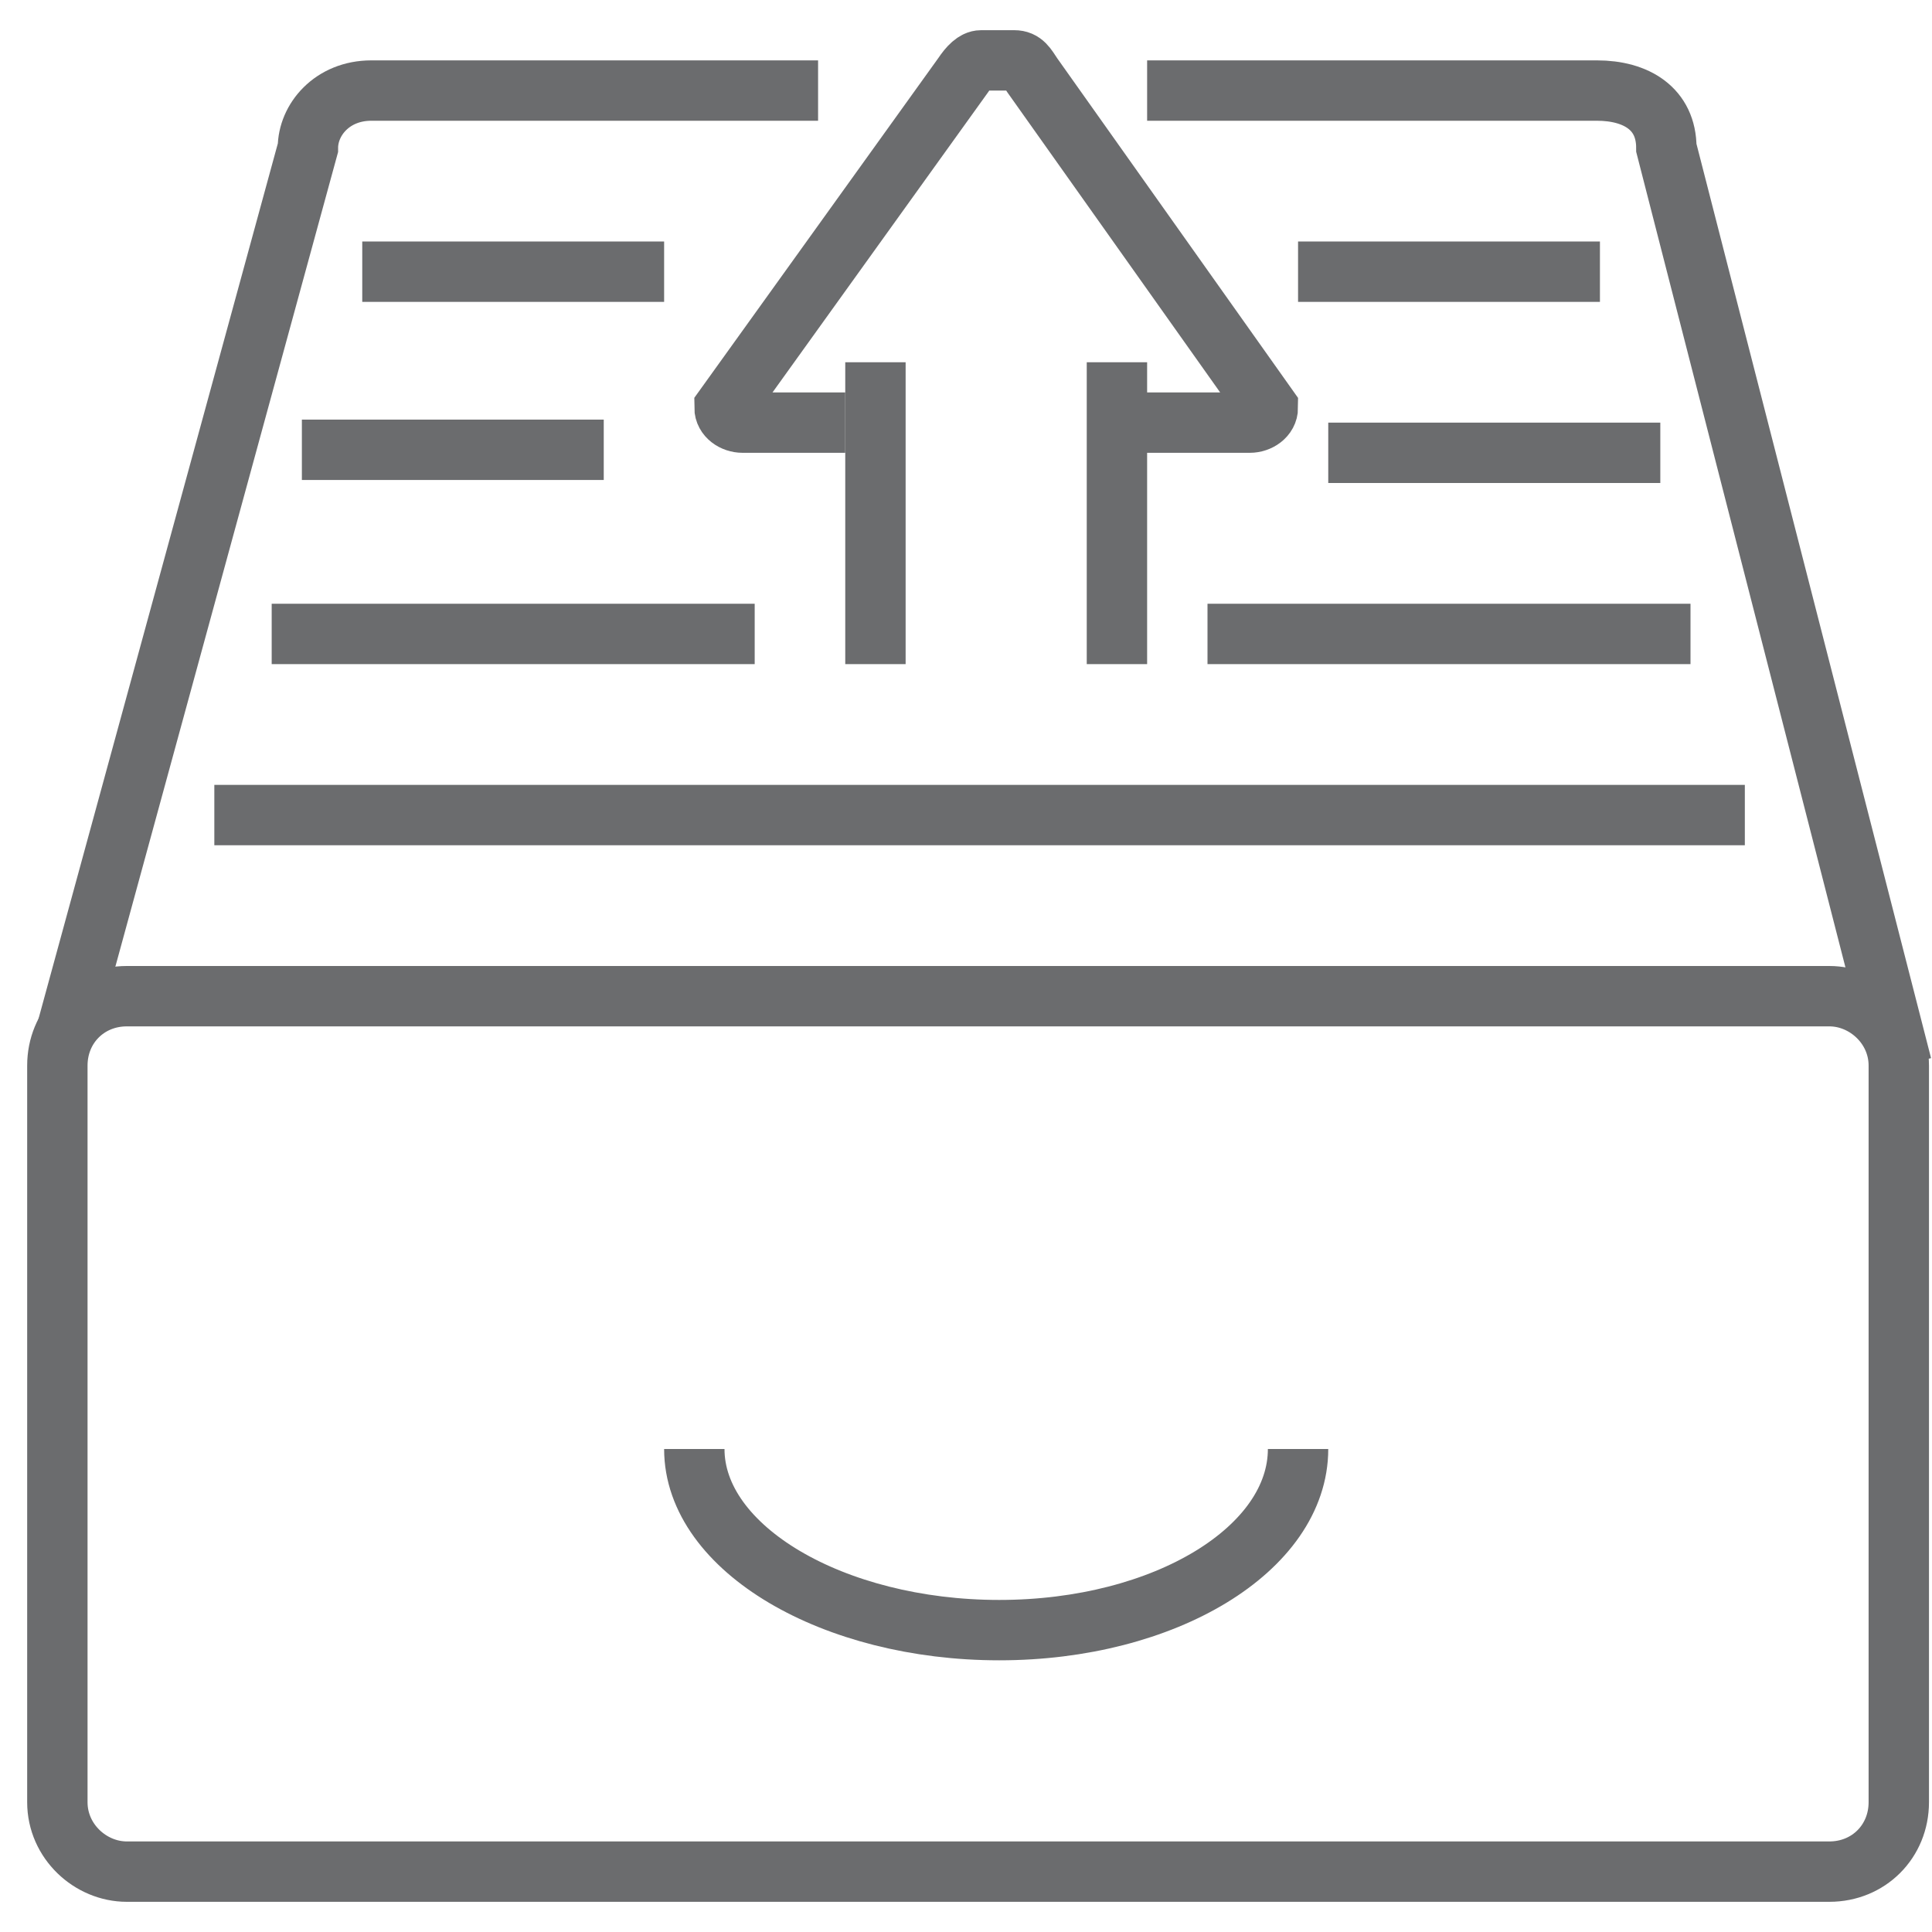 <?xml version="1.0" encoding="utf-8"?>

<!DOCTYPE svg PUBLIC "-//W3C//DTD SVG 1.1//EN" "http://www.w3.org/Graphics/SVG/1.1/DTD/svg11.dtd">

<svg version="1.1" id="Layer_1" xmlns:sketch="http://www.bohemiancoding.com/sketch/ns"
	 xmlns="http://www.w3.org/2000/svg" xmlns:xlink="http://www.w3.org/1999/xlink"  width="800px" height="800px"
	 viewBox="0 0 64 62" enable-background="new 0 0 64 62" xml:space="preserve">
<title>Inbox-upload</title>
<desc>Created with Sketch.</desc>
<g id="Page-1" sketch:type="MSPage">
	<g id="Inbox-upload" transform="translate(2, 1)" sketch:type="MSLayerGroup">
		<path id="Shape_1_" sketch:type="MSShapeGroup" fill="none" stroke="#6B6C6E" stroke-width="2" d="M36,1h14.9
			c1.3,0,2.3,0.6,2.3,1.9L61,33.3"/>
		<path id="Shape_2_" sketch:type="MSShapeGroup" fill="none" stroke="#6B6C6E" stroke-width="2" d="M0.2,32.16l8-29.26
			C8.2,1.97,9,1,10.3,1h14.8"/>
		<path id="Shape_3_" sketch:type="MSShapeGroup" fill="none" stroke="#6B6C6E" stroke-width="2" d="M5.1,25h50.7"/>
		<path id="Shape_4_" sketch:type="MSShapeGroup" fill="none" stroke="#6B6C6E" stroke-width="2" d="M7,19h16"/>
		<path id="Shape_5_" sketch:type="MSShapeGroup" fill="none" stroke="#6B6C6E" stroke-width="2" d="M8,12.9h10"/>
		<path id="Shape_6_" sketch:type="MSShapeGroup" fill="none" stroke="#6B6C6E" stroke-width="2" d="M38,19h16"/>
		<path id="Shape_7_" sketch:type="MSShapeGroup" fill="none" stroke="#6B6C6E" stroke-width="2" d="M42,13h11"/>
		<path id="Shape_8_" sketch:type="MSShapeGroup" fill="none" stroke="#6B6C6E" stroke-width="2" d="M10,7h10"/>
		<path id="Shape_9_" sketch:type="MSShapeGroup" fill="none" stroke="#6B6C6E" stroke-width="2" d="M41,7h10"/>
		<g id="Group" transform="translate(22, 0)" sketch:type="MSShapeGroup">
			<path id="Shape_10_" fill="none" stroke="#6B6C6E" stroke-width="2" d="M13.7,12h3.7c0.3,0,0.6-0.2,0.6-0.5l-7.8-11
				C10,0.2,9.9,0,9.6,0H8.5C8.3,0,8.1,0.2,7.9,0.5L0,11.5C0,11.8,0.3,12,0.6,12H4"/>
			<path id="Shape_11_" fill="none" stroke="#6B6C6E" stroke-width="2" d="M5,10v10"/>
			<path id="Shape_12_" fill="none" stroke="#6B6C6E" stroke-width="2" d="M13,10v10"/>
		</g>
		<path id="Shape" sketch:type="MSShapeGroup" fill="none" stroke="#6B6C6E" stroke-width="2" d="M60.9,57.7c0,1.3-1,2.3-2.3,2.3
			H2.2c-1.2,0-2.3-1-2.3-2.3V33.3c0-1.3,1-2.3,2.3-2.3h56.4c1.2,0,2.3,1,2.3,2.3V57.7L60.9,57.7z"/>
		<path id="Shape_13_" sketch:type="MSShapeGroup" fill="none" stroke="#6B6C6E" stroke-width="2" d="M41,46c0,3.3-4.4,6-9.9,6
			S21,49.3,21,46"/>
	</g>
</g>
</svg>